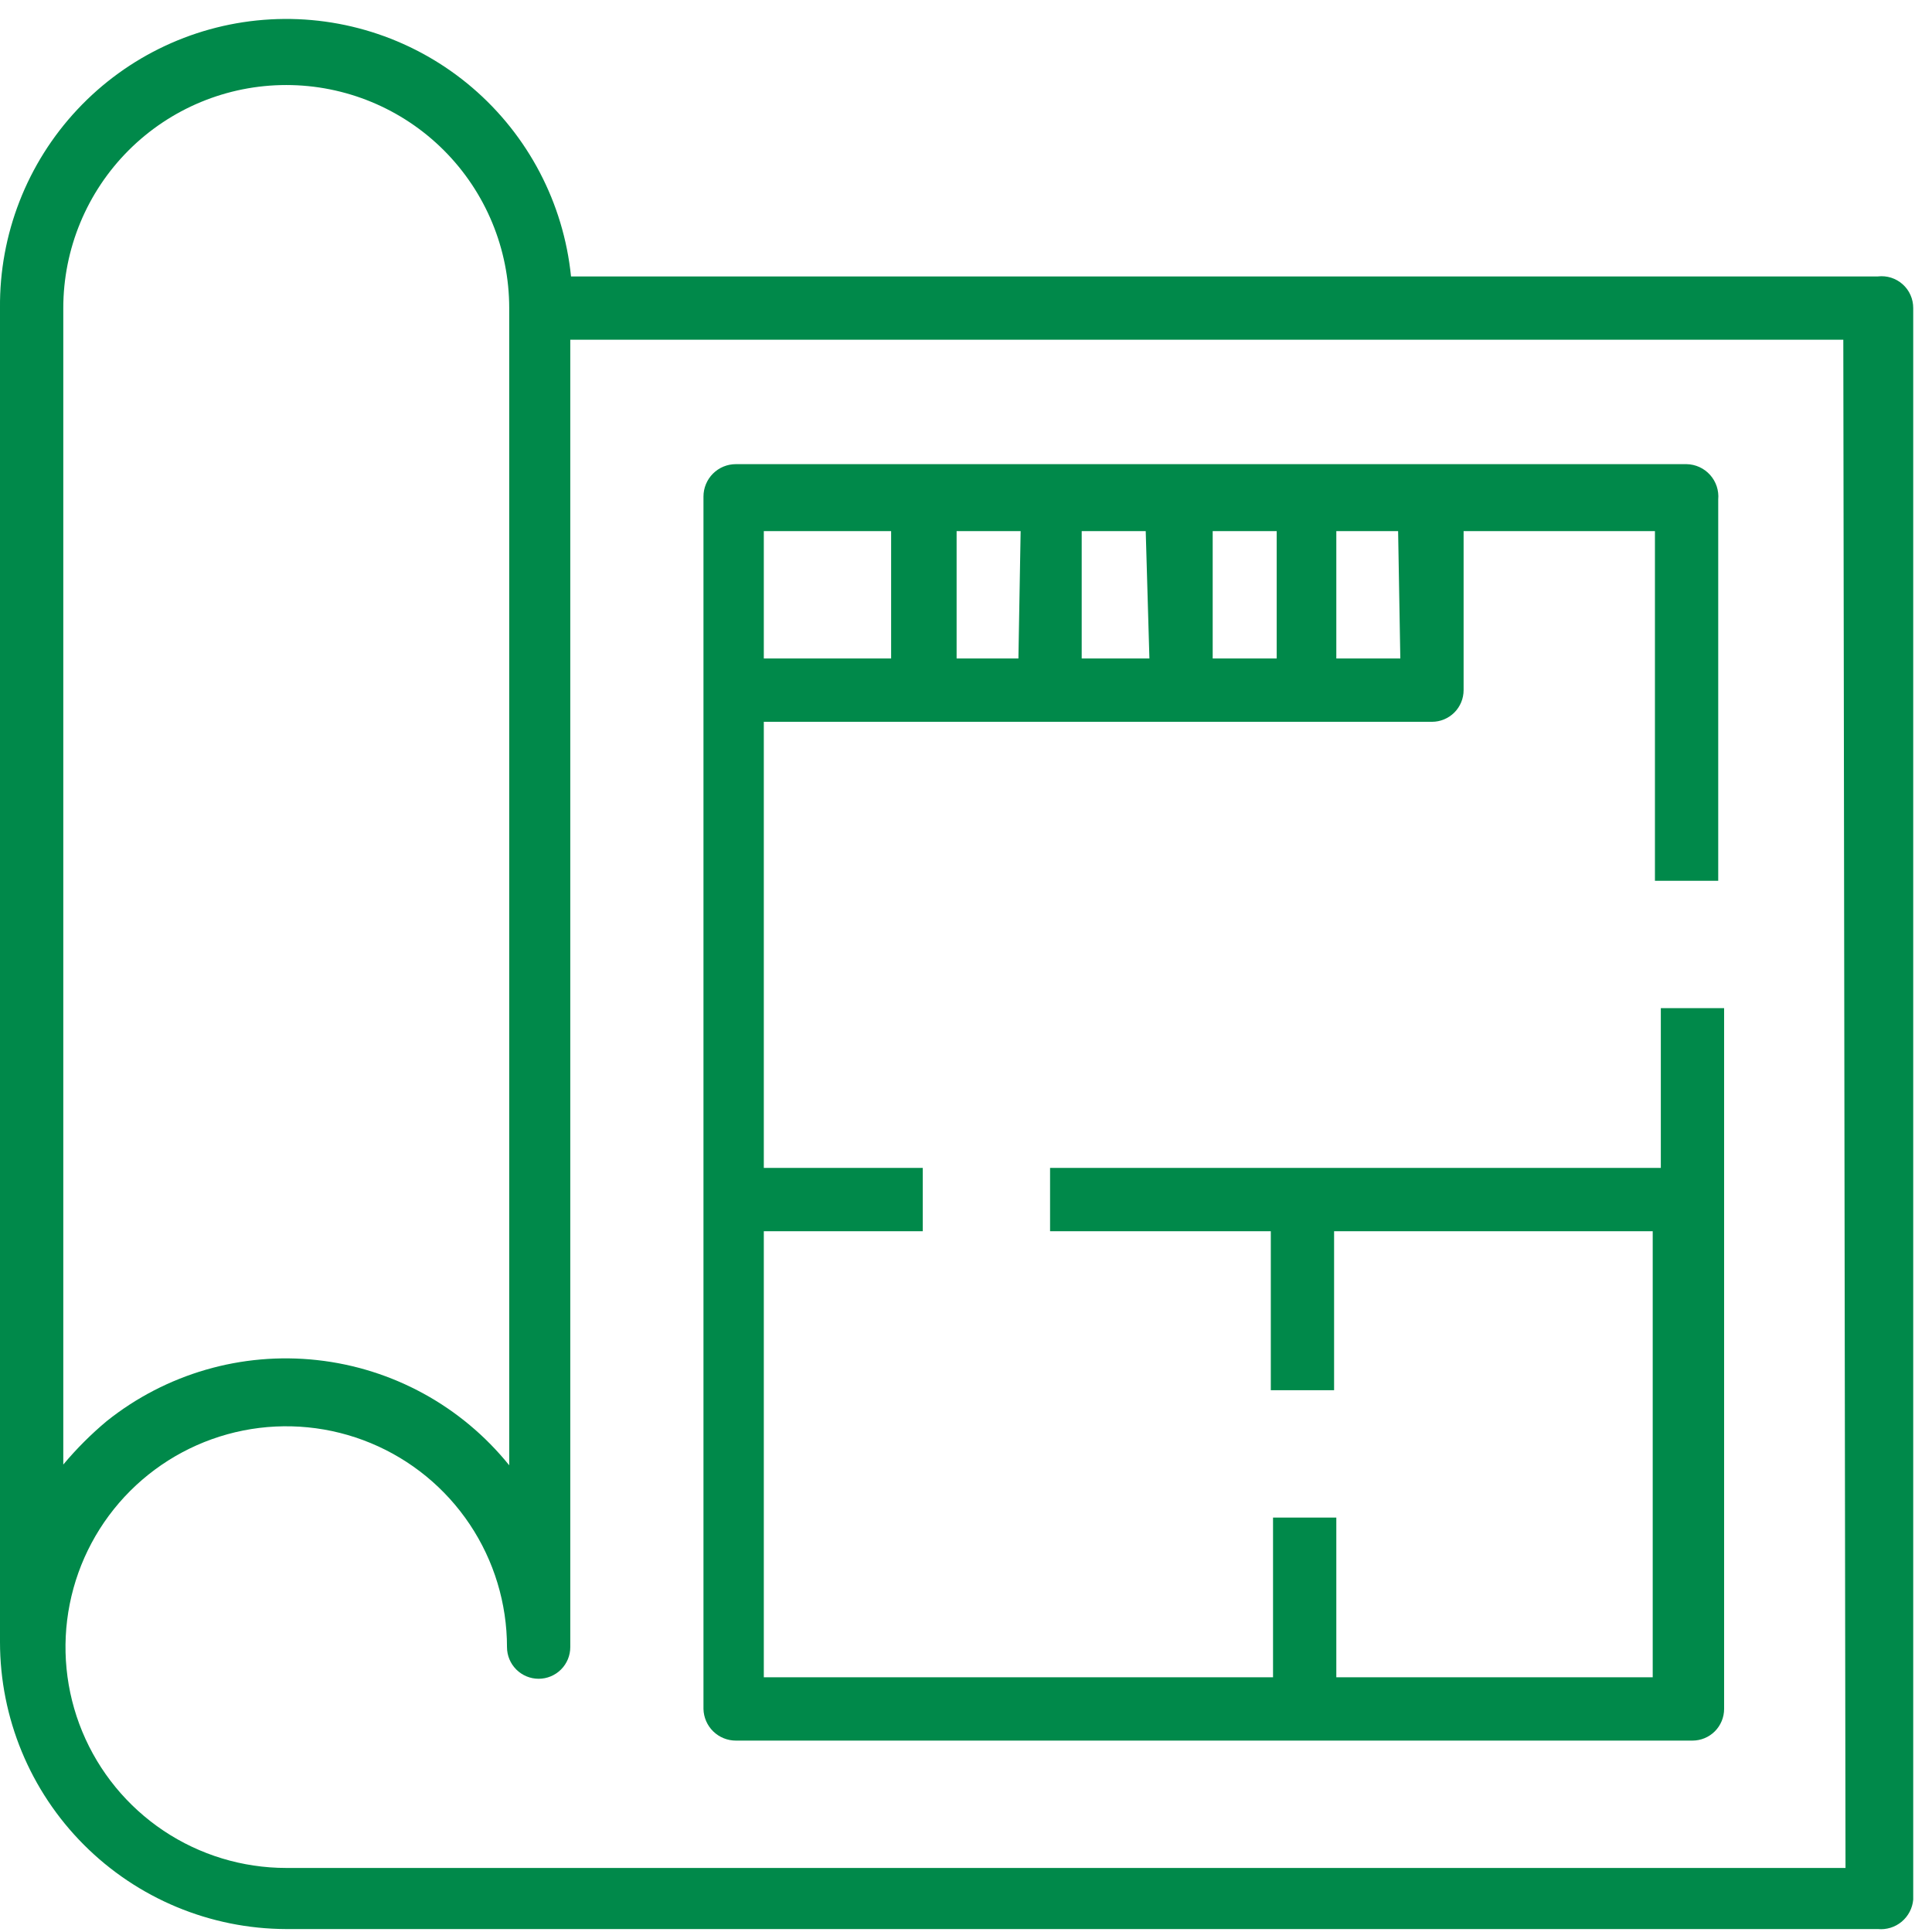<?xml version="1.0" encoding="UTF-8"?> <svg xmlns="http://www.w3.org/2000/svg" width="86" height="86" viewBox="0 0 86 86" fill="none"> <path d="M83.591 12.305H25.418C25.088 9.042 23.512 6.031 21.02 3.9C18.528 1.769 15.31 0.681 12.036 0.863C8.763 1.044 5.685 2.481 3.443 4.875C1.201 7.268 -0.032 10.434 9.11778e-06 13.714V73.09C-2.0011e-06 76.473 1.341 79.719 3.73 82.114C6.119 84.51 9.359 85.86 12.742 85.869H83.591C83.781 85.887 83.972 85.867 84.154 85.811C84.336 85.755 84.504 85.663 84.651 85.541C84.797 85.419 84.917 85.27 85.005 85.101C85.094 84.932 85.147 84.748 85.164 84.558V13.714C85.165 13.514 85.124 13.317 85.043 13.134C84.963 12.951 84.844 12.788 84.695 12.655C84.546 12.522 84.371 12.422 84.181 12.361C83.991 12.301 83.79 12.282 83.591 12.305V12.305ZM2.817 13.714C2.817 11.081 3.863 8.555 5.724 6.693C7.585 4.831 10.11 3.785 12.742 3.785C15.374 3.785 17.898 4.831 19.76 6.693C21.621 8.555 22.667 11.081 22.667 13.714V65.225C20.547 62.594 17.472 60.91 14.114 60.542C10.756 60.173 7.389 61.151 4.75 63.259C4.049 63.845 3.403 64.492 2.817 65.192V13.714ZM82.15 83.149H12.742C10.798 83.149 8.898 82.573 7.282 81.493C5.666 80.412 4.407 78.877 3.663 77.081C2.919 75.284 2.725 73.308 3.104 71.401C3.483 69.494 4.419 67.743 5.793 66.368C7.168 64.993 8.919 64.057 10.825 63.677C12.731 63.298 14.707 63.493 16.502 64.237C18.298 64.981 19.833 66.241 20.912 67.857C21.992 69.474 22.568 71.375 22.568 73.319C22.568 73.693 22.717 74.051 22.981 74.315C23.245 74.579 23.603 74.728 23.977 74.728C24.35 74.728 24.709 74.579 24.973 74.315C25.237 74.051 25.385 73.693 25.385 73.319V15.123H82.052L82.15 83.149Z" fill="#00894A"></path> <path d="M32.755 77.48H75.337C75.711 77.48 76.069 77.332 76.333 77.068C76.597 76.803 76.746 76.445 76.746 76.071V44.876H73.929V51.987H46.742V54.805H56.568V61.883H59.385V54.805H73.568V74.662H59.484V67.552H56.667V74.662H34V54.805H41.075V51.987H34V32.13H63.742C64.115 32.13 64.474 31.981 64.738 31.717C65.002 31.453 65.15 31.094 65.15 30.721V23.643H73.667V39.207H76.484V22.234C76.502 22.036 76.479 21.837 76.417 21.649C76.354 21.461 76.254 21.288 76.122 21.14C75.99 20.993 75.829 20.874 75.648 20.791C75.468 20.709 75.273 20.664 75.075 20.661H32.755C32.566 20.661 32.379 20.698 32.204 20.77C32.029 20.843 31.87 20.949 31.736 21.083C31.602 21.217 31.496 21.376 31.424 21.551C31.351 21.726 31.314 21.913 31.314 22.103V76.071C31.323 76.448 31.478 76.806 31.748 77.07C32.017 77.333 32.379 77.48 32.755 77.48ZM51.164 29.311H48.15V23.643H51L51.164 29.311ZM53.981 23.643H56.83V29.311H53.981V23.643ZM45.333 29.311H42.582V23.643H45.432L45.333 29.311ZM62.333 29.311H59.484V23.643H62.235L62.333 29.311ZM34 23.643H39.667V29.311H34V23.643Z" fill="#00894A"></path> </svg> 